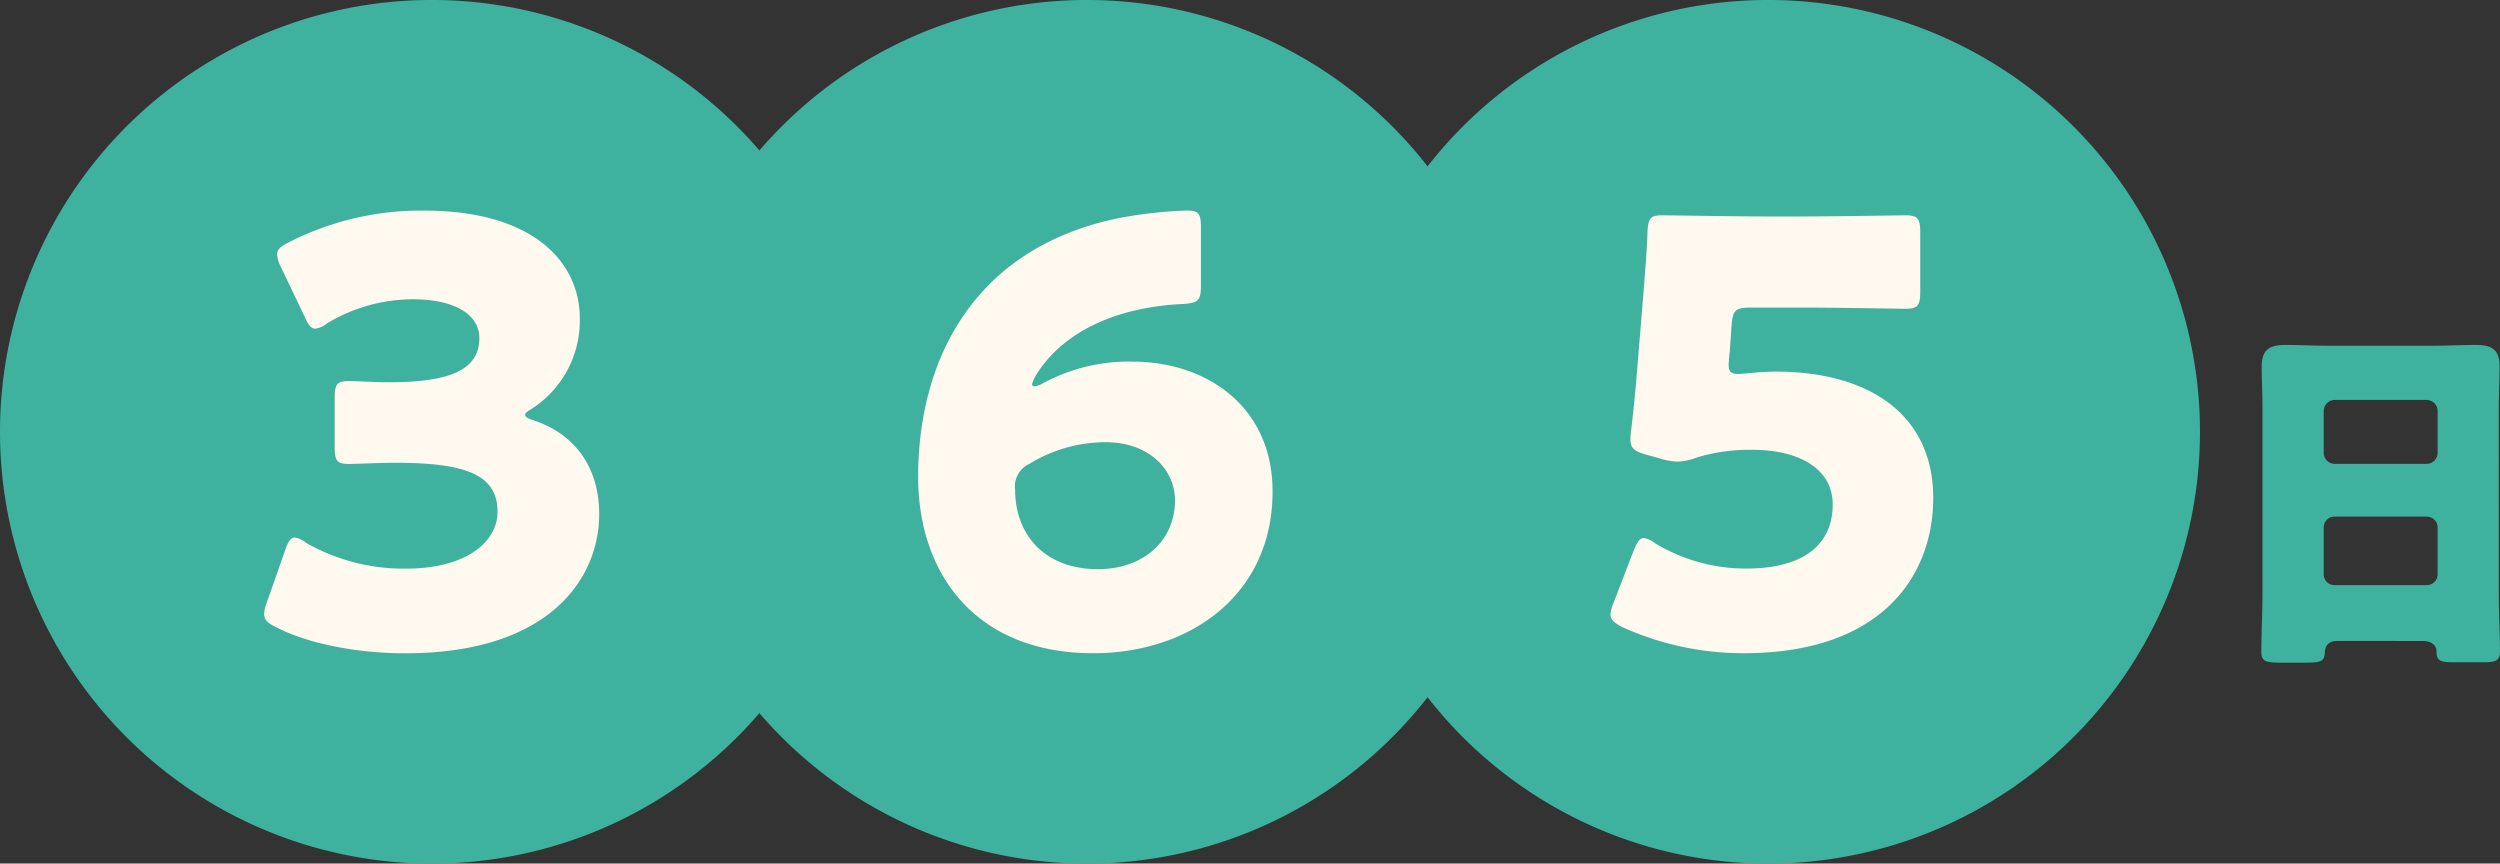<svg xmlns="http://www.w3.org/2000/svg" width="326.443" height="112.762"><rect width="100%" height="100%" fill="#333333" stroke="none"/><g data-name="グループ 113"><path fill="#3eb19f" d="M305.244 83.693c-.962 0-1.619.4-1.671 1.47-.044 1.312-.6 1.365-2.931 1.365h-2.634c-2.074 0-2.73-.1-2.73-1.417 0-2.529.149-5.057.149-7.594V53.231c0-1.767-.1-3.587-.1-5.407 0-2.179 1.059-2.782 3.08-2.782 1.881 0 3.7.1 5.565.1h13.774c1.82 0 3.64-.1 5.512-.1 1.925 0 3.132.446 3.132 2.782 0 1.82-.1 3.64-.1 5.407V77.52c0 2.537.149 5.013.149 7.542 0 1.26-.6 1.417-2.222 1.417h-3.741c-1.872 0-2.327-.158-2.327-1.522 0-.551-.507-1.26-1.82-1.26Zm-1.82-24.594a1.457 1.457 0 0 0 1.417 1.47h12.039a1.446 1.446 0 0 0 1.417-1.417v-5.509a1.446 1.446 0 0 0-1.417-1.417h-12.039a1.446 1.446 0 0 0-1.417 1.417Zm0 15.889a1.41 1.41 0 0 0 1.417 1.417h12.039a1.41 1.41 0 0 0 1.418-1.412v-6.126a1.41 1.41 0 0 0-1.417-1.409h-12.04a1.42 1.42 0 0 0-1.417 1.461Z" data-name="パス 5632"/><path fill="#3eb19f" d="M112.77 56.381A56.385 56.385 0 1 1 56.39-.001a56.38 56.38 0 0 1 56.38 56.382" data-name="パス 5633"/><path fill="#fff9ef" d="M68.577 54.132c0 .306.219.464 1.155.77 5.9 1.995 8.513 6.754 8.513 12.205 0 8.522-6.606 18.2-25.329 18.2-6.212 0-12.66-1.234-16.808-3.386-1.155-.534-1.619-1-1.619-1.759a3.8 3.8 0 0 1 .315-1.391l2.45-6.982c.376-1.076.7-1.61 1.225-1.61a2.97 2.97 0 0 1 1.461.691 25.7 25.7 0 0 0 13.194 3.377c7.218 0 11.829-3.15 11.829-7.446 0-4.838-4.217-6.37-13.282-6.37-2.152 0-5.145.149-6.133.149-1.61 0-1.846-.455-1.846-2.3v-6.225c0-1.837.236-2.3 1.846-2.3.989 0 3.456.157 5.293.157 8.207 0 11.75-1.767 11.75-5.766 0-3.141-3.316-5.066-8.688-5.066a21.77 21.77 0 0 0-11.208 3.15 3.1 3.1 0 0 1-1.522.691c-.551 0-.919-.455-1.382-1.54l-3.15-6.6a4.1 4.1 0 0 1-.462-1.526c0-.691.464-1.076 1.54-1.619a37.9 37.9 0 0 1 17.647-4.137c14.594 0 20.342 6.982 20.342 14.043a13.7 13.7 0 0 1-6.142 11.75c-.612.376-.989.612-.989.84" data-name="パス 5634"/><path fill="#3eb19f" d="M198.321 56.381a56.385 56.385 0 1 1-56.38-56.382 56.38 56.38 0 0 1 56.381 56.381" data-name="パス 5635"/><path fill="#fff9ef" d="M147.899 47.221c9.449 0 18.269 5.687 18.269 16.965 0 13.518-10.814 21.112-23.4 21.112-15.434 0-22.88-10.438-22.88-23.028 0-14.97 6.982-29.783 26.1-33.773a58 58 0 0 1 8.986-1.006c1.531 0 1.837.385 1.837 2.152v7.6c0 1.995-.306 2.3-2.3 2.45-7.061.306-13.43 2.537-17.429 6.912-1.146 1.225-2.3 2.992-2.3 3.6a.206.206 0 0 0 .227.236 2.4 2.4 0 0 0 1.155-.385 23.7 23.7 0 0 1 11.742-2.844M134.39 60.581a3.23 3.23 0 0 0-1.837 3.377c0 5.6 3.6 10.359 10.823 10.359 6.063 0 10.053-3.832 10.053-8.977 0-4.068-3.456-7.6-9.056-7.6a19.1 19.1 0 0 0-9.983 2.844" data-name="パス 5636"/><path fill="#3eb19f" d="M287.267 56.381a56.385 56.385 0 1 1-56.38-56.382 56.38 56.38 0 0 1 56.381 56.381" data-name="パス 5637"/><path fill="#fff9ef" d="M231.867 48.524c12.205 0 20.57 5.608 20.57 16.51 0 9.668-6.212 20.264-24.8 20.264a38.4 38.4 0 0 1-15.731-3.377c-1.076-.542-1.619-1-1.619-1.689a4.6 4.6 0 0 1 .385-1.461l2.686-6.982c.464-1.076.77-1.54 1.312-1.54a3.34 3.34 0 0 1 1.452.691 22.9 22.9 0 0 0 11.9 3.3c7.988 0 11.287-3.526 11.287-8.364s-4.681-7.139-10.438-7.139a23.6 23.6 0 0 0-7.3 1 7.5 7.5 0 0 1-2.529.542 9 9 0 0 1-2.459-.464l-1.689-.464c-1.54-.455-1.995-.84-1.995-1.995a5.6 5.6 0 0 1 .07-1c.306-2.607.542-4.838.77-7.673l.849-10.289c.227-2.992.455-5.451.534-8.058.079-1.846.385-2.222 1.925-2.222.989 0 9.441.149 13.509.149h4.83c4.077 0 12.9-.149 13.439-.149 1.61 0 1.916.455 1.916 2.222v7.752c0 1.767-.306 2.231-1.916 2.231-.542 0-9.362-.157-13.439-.157h-6.748c-1.995 0-2.38.306-2.529 2.3l-.236 3.377c-.07.612-.149 1.54-.149 1.767 0 .919.306 1.225 1.225 1.225.691 0 2.844-.306 4.917-.306" data-name="パス 5638"/></g></svg>
